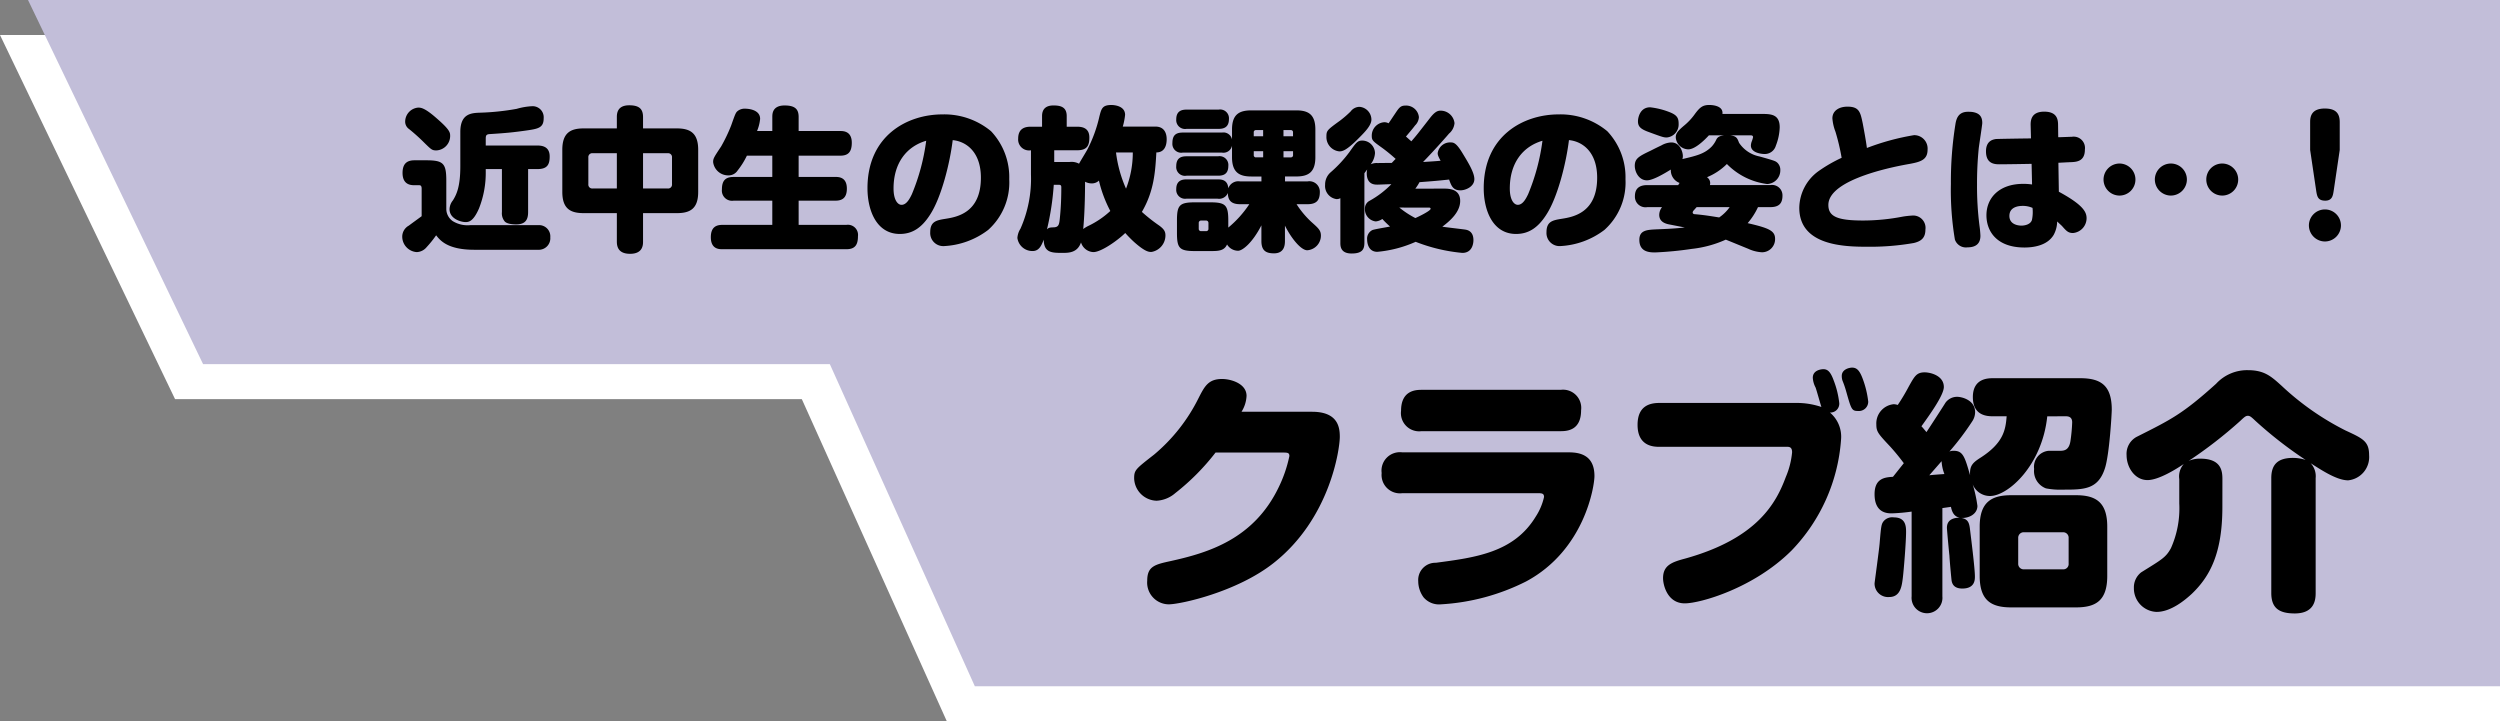 <svg xmlns="http://www.w3.org/2000/svg" width="357" height="103" viewBox="0 0 357 103"><rect x="0" y="0" width="357" height="103" fill="#808080" stroke="none"/><g transform="translate(-843 -3359)"><g transform="translate(-4 34)"><path d="M-25,0H328V52H0Z" transform="translate(872 3330)" fill="#fff"/><path d="M-25,0H222V56H.207Z" transform="translate(982 3372)" fill="#fff"/></g><path d="M-25,0H328V52H0Z" transform="translate(872 3359)" fill="#c2bed9"/><path d="M-273.636-13.222v-.858c0-.484,0-.726.528-.77,2.508-.154,3.454-.264,5.06-.484,1.87-.264,2.684-.374,2.684-1.782a1.581,1.581,0,0,0-1.672-1.716,9.5,9.5,0,0,0-2.178.374,34.935,34.935,0,0,1-5.236.55c-1.254.044-2.816.132-2.816,2.75v4.906c0,2.992-.572,4.07-1.056,4.862a2.1,2.1,0,0,0-.484,1.254c0,1.408,1.672,1.848,2.266,1.848.44,0,1.1-.022,1.936-1.936a13.766,13.766,0,0,0,.968-5.3v-.33h2.31v6.138a1.807,1.807,0,0,0,.352,1.276c.33.484,1.474.484,1.694.484,1.386,0,1.694-.77,1.694-1.76V-9.856h1.342c1.408,0,1.738-.66,1.738-1.8,0-1.364-.99-1.562-1.738-1.562Zm-9.658-5.412a2.028,2.028,0,0,0-1.848,1.98,1.285,1.285,0,0,0,.55,1.078,27.061,27.061,0,0,1,2.222,2c.968.946,1.078,1.056,1.694,1.056a2.068,2.068,0,0,0,1.958-2.046c0-.506-.022-.88-1.892-2.508C-282.37-18.634-282.92-18.634-283.294-18.634Zm7.458,16.786a4.057,4.057,0,0,1-2.508-.572,2.126,2.126,0,0,1-.924-1.76V-8.228c0-2.464-.44-2.882-2.882-2.882h-1.65c-.836,0-1.716.264-1.716,1.8,0,1.694,1.166,1.76,1.716,1.76h.682c.33,0,.33.352.33.528v3.894c-.264.2-1.54,1.122-1.826,1.342a1.807,1.807,0,0,0-.946,1.54A2.224,2.224,0,0,0-283.492,2a1.91,1.91,0,0,0,1.408-.7A15.33,15.33,0,0,0-280.72-.4c.572.726,1.628,2.068,5.456,2.068h9.108A1.647,1.647,0,0,0-264.418-.11a1.609,1.609,0,0,0-1.738-1.738Zm24.662-1.716h4.818c1.892,0,3.058-.616,3.058-3.036v-6.006c0-2.42-1.166-3.058-3.058-3.058h-4.818V-17.27c0-1.144-.506-1.694-1.98-1.694-1.694,0-1.76,1.166-1.76,1.694v1.606h-4.73c-1.892,0-3.058.638-3.058,3.058V-6.6c0,2.42,1.166,3.036,3.058,3.036h4.73V.506c0,.814.286,1.738,1.892,1.738,1.826,0,1.848-1.276,1.848-1.738Zm-3.74-3.52h-3.454a.557.557,0,0,1-.616-.616v-3.806a.557.557,0,0,1,.616-.616h3.454Zm3.74-5.038h3.52a.557.557,0,0,1,.616.616V-7.7a.557.557,0,0,1-.616.616h-3.52Zm16.28-3.168a6.036,6.036,0,0,0,.44-1.738c0-1.408-1.914-1.452-2.134-1.452a1.608,1.608,0,0,0-1.012.286c-.33.242-.374.374-.99,2.112a22.924,22.924,0,0,1-1.43,2.992c-1.056,1.584-1.144,1.738-1.144,2.244a2.169,2.169,0,0,0,2.156,1.892,1.539,1.539,0,0,0,1.342-.7,11.014,11.014,0,0,0,1.32-2.112h3.63v3.036h-5.544c-1.21,0-1.65.594-1.65,1.782a1.453,1.453,0,0,0,1.65,1.606h5.544v3.454h-7.128c-.836,0-1.65.286-1.65,1.76,0,1.716,1.188,1.716,1.65,1.716h17.71c1.188,0,1.65-.572,1.65-1.848a1.449,1.449,0,0,0-1.65-1.628h-6.82V-5.346h5.258c.814,0,1.628-.264,1.628-1.716,0-1.628-1.122-1.672-1.628-1.672h-5.258V-11.77h5.94c1.056,0,1.65-.44,1.65-1.848,0-1.672-1.232-1.672-1.65-1.672h-5.94v-2c0-1.034-.418-1.65-2-1.65-1.76,0-1.76,1.21-1.76,1.65v2Zm27.94,1.3c1.892.176,4.026,1.65,4.026,5.368,0,4.994-3.388,5.61-5.1,5.874-1.21.2-2.134.352-2.134,1.892a1.865,1.865,0,0,0,1.936,2,11.345,11.345,0,0,0,6.336-2.31A9.1,9.1,0,0,0-198.88-8.4a9.574,9.574,0,0,0-2.6-6.864,10.453,10.453,0,0,0-6.952-2.4c-5.016,0-10.692,3.036-10.692,10.538,0,3.146,1.276,6.534,4.62,6.534,1.8,0,3.124-.9,4.29-2.706C-208.538-5.83-207.328-10.868-206.954-13.992Zm-3.784.088a29.783,29.783,0,0,1-2.046,7.634c-.286.594-.748,1.518-1.474,1.518-.55,0-1.144-.7-1.144-2.332C-215.4-10.758-213.51-13.09-210.738-13.9Zm28.072-2.024a9.29,9.29,0,0,0,.33-1.672c0-1.232-1.43-1.408-1.958-1.408-1.3,0-1.43.528-1.716,1.65a19.5,19.5,0,0,1-1.738,4.752c-.154.286-.99,1.65-1.166,1.98a2.273,2.273,0,0,0-1.364-.242h-2.178V-12.54h3.256c1.43,0,1.76-.66,1.76-1.826,0-1.342-.968-1.54-1.76-1.54h-1.474v-1.518c0-1.276-.836-1.518-1.892-1.518-.946,0-1.628.4-1.628,1.518v1.518h-1.628c-.836,0-1.782.264-1.782,1.694a1.558,1.558,0,0,0,1.826,1.672v3.454a17.577,17.577,0,0,1-1.5,7.744,2.825,2.825,0,0,0-.44,1.32,2.16,2.16,0,0,0,2.178,1.87c.9,0,1.254-.748,1.584-1.628.022,1.892,1.188,1.892,2.684,1.892.858,0,2.134,0,2.64-1.5A1.933,1.933,0,0,0-186.868,2c1.122,0,3.476-1.672,4.554-2.728A17.46,17.46,0,0,0-181.06.55c1.606,1.43,2.134,1.43,2.486,1.43a2.4,2.4,0,0,0,2-2.354c0-.572-.2-.9-.88-1.408a23.877,23.877,0,0,1-2.486-1.958c1.738-2.97,1.914-5.742,2.068-8.492,1.1,0,1.474-.88,1.474-1.892,0-.77-.286-1.8-1.606-1.8Zm-9.13,8.316c.132,0,.352,0,.352.33,0,1.364-.044,2.728-.176,4.092-.11,1.188-.132,1.606-.88,1.65-.638.022-.726.044-.99.286a38.426,38.426,0,0,0,.968-6.358Zm10.56-4.62a14.124,14.124,0,0,1-.968,5.17,18.159,18.159,0,0,1-1.43-5.17Zm-3.212,8.36a12.625,12.625,0,0,1-3.1,2.112,4.731,4.731,0,0,0-.77.462c.044-.4.264-2.816.264-6.754a2.071,2.071,0,0,0,.946.242,1.463,1.463,0,0,0,1.034-.4A18.2,18.2,0,0,0-184.448-3.872ZM-159.5-8.8h1.606c1.716,0,2.728-.594,2.728-2.75v-3.96c0-2.134-.99-2.728-2.728-2.728h-6.424c-1.738,0-2.75.594-2.75,2.728v1.43a1.248,1.248,0,0,0-1.43-.99h-5.61c-1.012,0-1.474.418-1.474,1.5a1.267,1.267,0,0,0,1.474,1.364h5.61a1.248,1.248,0,0,0,1.43-.99v1.65c0,2.134,1.012,2.75,2.75,2.75h1.452v.7h-3.058a1.507,1.507,0,0,0-1.672.99c-.088-1.166-.88-1.276-1.474-1.276h-4.488c-.528,0-1.474.088-1.474,1.386a1.267,1.267,0,0,0,1.474,1.364h4.4a1.35,1.35,0,0,0,1.5-.814c0,1.034.462,1.606,1.738,1.606h1.32A15.22,15.22,0,0,1-167.6-1.5V-2.508c0-2.222-.4-2.6-2.618-2.6h-2.112c-2.244,0-2.6.4-2.6,2.6v1.76c0,2.178.33,2.6,2.574,2.6h2.178c1.078,0,2,0,2.4-.946a1.84,1.84,0,0,0,1.584.9c.616,0,2.046-1.122,3.322-3.63V.418c0,1.364.638,1.76,1.8,1.76,1.474,0,1.562-1.188,1.562-1.76v-2.2c.858,1.738,2.266,3.52,3.19,3.52A2.1,2.1,0,0,0-154.374-.33c0-.77-.33-1.056-1.364-1.98a12.925,12.925,0,0,1-2.112-2.53h1.562c1.32,0,1.76-.594,1.76-1.738a1.494,1.494,0,0,0-1.76-1.518H-159.5Zm-4.466-5.742v-.55a.3.3,0,0,1,.33-.33h1.012v.88Zm4.246-.88h1.034a.3.3,0,0,1,.33.33v.55h-1.364Zm-2.9,3.894h-1.012a.3.3,0,0,1-.33-.33v-.55h1.342Zm4.268-.88v.55a.3.3,0,0,1-.33.33h-1.034v-.88ZM-170.434-1.342a.324.324,0,0,1-.352.352h-.682a.324.324,0,0,1-.352-.352v-.814a.335.335,0,0,1,.352-.352h.682a.335.335,0,0,1,.352.352Zm-3.124-17.006c-.572,0-1.474.11-1.474,1.386a1.267,1.267,0,0,0,1.474,1.364h4.576c.572,0,1.474-.11,1.474-1.386a1.26,1.26,0,0,0-1.474-1.364Zm0,6.666c-.638,0-1.474.132-1.474,1.408a1.253,1.253,0,0,0,1.474,1.364h4.488c.638,0,1.474-.132,1.474-1.386a1.259,1.259,0,0,0-1.474-1.386Zm32.67,4.62a7.26,7.26,0,0,0,.594-.924c2.31-.176,2.552-.2,4.224-.374.33.924.572,1.54,1.628,1.54.7,0,1.98-.506,1.98-1.606,0-.9-.792-2.222-1.65-3.63-.924-1.54-1.3-1.606-1.738-1.606a1.785,1.785,0,0,0-1.848,1.518c0,.176,0,.352.418,1.1-.77.066-1.1.088-2.508.176,1.65-1.694,3.586-3.894,3.7-4.048a2.2,2.2,0,0,0,.792-1.5,2,2,0,0,0-2.024-1.782c-.44,0-.858.242-1.5,1.078-1.782,2.288-1.8,2.332-2.64,3.3-.55-.484-.616-.55-.77-.682.44-.528.924-1.078,1.3-1.584a1.791,1.791,0,0,0,.55-1.188,1.836,1.836,0,0,0-1.914-1.65c-.726,0-.924.308-1.54,1.232-.506.748-.594.9-.88,1.3a1.239,1.239,0,0,0-.616-.154,1.919,1.919,0,0,0-1.782,1.936c0,.66.154.77,1.474,1.716a23.031,23.031,0,0,1,1.936,1.584c-.176.176-.22.22-.55.572-.2,0-2,.022-2.046.022a2.037,2.037,0,0,0-.968.176,2.9,2.9,0,0,0,.616-1.606,1.839,1.839,0,0,0-1.8-1.782c-.682,0-.88.264-1.826,1.606a17.945,17.945,0,0,1-2.706,2.926,2.3,2.3,0,0,0-.792,1.782,1.892,1.892,0,0,0,1.628,2.046,1.051,1.051,0,0,0,.55-.132V.66c0,.462,0,1.54,1.606,1.54,1.518,0,1.826-.594,1.826-1.54V-9.262c.066-.088.33-.462.4-.528a1.987,1.987,0,0,0-.066.506c0,1.65,1.122,1.65,1.54,1.65.176,0,1.694-.066,1.98-.066a13.388,13.388,0,0,1-3.08,2.354,1.245,1.245,0,0,0-.7,1.166,1.75,1.75,0,0,0,1.54,1.8,1.927,1.927,0,0,0,.946-.352A13.822,13.822,0,0,0-144.5-1.65c-.418.088-2.2.374-2.53.506A1.362,1.362,0,0,0-147.774.2c0,.132,0,1.76,1.452,1.76a17.128,17.128,0,0,0,5.478-1.43,24.258,24.258,0,0,0,6.666,1.584c1.584,0,1.584-1.672,1.584-1.826,0-1.276-.858-1.452-1.166-1.5-.044-.022-2.772-.33-3.278-.418,1.188-.88,2.552-2.134,2.552-3.674,0-1.342-.968-1.76-2.178-1.76Zm1.936,2.706c.066,0,.242,0,.242.176,0,.286-1.76,1.144-2.178,1.32a13.231,13.231,0,0,1-2.288-1.5Zm-9.9-14.388a1.6,1.6,0,0,0-1.276.66,15.325,15.325,0,0,1-1.5,1.3c-1.848,1.342-1.958,1.43-1.958,2.266a2.047,2.047,0,0,0,1.826,2.134c.374,0,.946,0,2.86-1.958.814-.814,1.738-1.76,1.738-2.574A1.846,1.846,0,0,0-148.852-18.744Zm29.9,4.752c1.892.176,4.026,1.65,4.026,5.368,0,4.994-3.388,5.61-5.1,5.874-1.21.2-2.134.352-2.134,1.892a1.865,1.865,0,0,0,1.936,2,11.345,11.345,0,0,0,6.336-2.31A9.1,9.1,0,0,0-110.88-8.4a9.574,9.574,0,0,0-2.6-6.864,10.453,10.453,0,0,0-6.952-2.4c-5.016,0-10.692,3.036-10.692,10.538,0,3.146,1.276,6.534,4.62,6.534,1.8,0,3.124-.9,4.29-2.706C-120.538-5.83-119.328-10.868-118.954-13.992Zm-3.784.088a29.782,29.782,0,0,1-2.046,7.634c-.286.594-.748,1.518-1.474,1.518-.55,0-1.144-.7-1.144-2.332C-127.4-10.758-125.51-13.09-122.738-13.9Zm25.7-3.828c.154-1.276-1.716-1.276-1.87-1.276-.946,0-1.342.33-2.024,1.232a8.484,8.484,0,0,1-1.562,1.694c-.946.792-1.21,1.166-1.21,1.694a1.837,1.837,0,0,0,1.782,1.716c.946,0,2.244-1.232,2.948-2h2.156c-.616.088-.88.22-1.078.572a3.916,3.916,0,0,1-.638.99c-1.034,1.078-2.178,1.342-4.224,1.826a1.133,1.133,0,0,0,.066-.462c0-.462-.352-1.914-1.65-1.914a3.066,3.066,0,0,0-1.408.418c-1.1.528-1.21.594-1.518.748-1.65.792-2.288,1.1-2.288,2.178,0,.836.572,2.068,1.738,2.068.88,0,2.552-1.012,3.41-1.54a1.93,1.93,0,0,0,1.254,1.914,2.824,2.824,0,0,0-.2.308h-4.422c-.748,0-1.76.2-1.76,1.584a1.512,1.512,0,0,0,1.76,1.562h2.112a1.841,1.841,0,0,0-.4,1.1c0,1.078,1.034,1.3,1.518,1.386l2.134.418c-1.43.154-2.376.2-3.982.264-1.408.066-2.508.11-2.508,1.5,0,1.716,1.386,1.8,2.244,1.8a49,49,0,0,0,5.236-.506A15.984,15.984,0,0,0-96.558.22c.506.2,2.794,1.144,3.19,1.3a5.346,5.346,0,0,0,1.98.506A1.869,1.869,0,0,0-89.518.11c0-1.166-.88-1.54-3.916-2.244A9.79,9.79,0,0,0-91.96-4.422h1.76c1.276,0,1.738-.572,1.738-1.65a1.488,1.488,0,0,0-1.738-1.5h-8.624a1.013,1.013,0,0,0-.418-1.122A8.627,8.627,0,0,0-96.4-10.582a9.765,9.765,0,0,0,5.742,2.86A1.948,1.948,0,0,0-88.77-9.7a1.4,1.4,0,0,0-.44-1.078c-.264-.22-.33-.264-2.53-.88a4.558,4.558,0,0,1-2.926-1.958c-.242-.638-.352-.946-1.254-1.056h2.926c.088,0,.33,0,.33.264a4.2,4.2,0,0,1-.154.528,1.824,1.824,0,0,0-.154.66c0,1.056,1.54,1.21,1.914,1.21a1.639,1.639,0,0,0,1.65-1.188,7.713,7.713,0,0,0,.55-2.618c0-1.892-1.276-1.914-2.618-1.914Zm1.034,13.31a5.914,5.914,0,0,1-1.5,1.474c-1.364-.22-2.2-.352-3.432-.462-.11,0-.352-.022-.352-.264a.5.5,0,0,1,.132-.264c.22-.242.33-.374.44-.484ZM-103.29-16.28c0-.77-.132-1.232-1.21-1.672a10.881,10.881,0,0,0-2.86-.726c-1.43,0-1.738,1.452-1.738,2,0,.726.352,1.1,1.5,1.518,2.024.748,2.178.792,2.618.792A1.86,1.86,0,0,0-103.29-16.28Zm26.884,3.41c-.132-1.034-.4-2.464-.594-3.5-.33-1.584-.484-2.4-2.178-2.4-1.188,0-2.156.572-2.156,1.672a6.677,6.677,0,0,0,.44,1.914,31.15,31.15,0,0,1,.88,3.718A20.88,20.88,0,0,0-83.4-9.5a6.586,6.586,0,0,0-2.662,5.17c0,5.39,6.358,5.566,9.7,5.566A36.3,36.3,0,0,0-69.7.7c.99-.242,1.65-.682,1.65-1.914a1.762,1.762,0,0,0-1.936-2,12.1,12.1,0,0,0-1.342.154,29.89,29.89,0,0,1-5.61.55c-3.7,0-4.972-.572-4.972-2.222,0-3.828,10.164-5.61,11.66-5.874,1.54-.286,2.508-.594,2.508-2.024A1.914,1.914,0,0,0-69.674-14.7,34.422,34.422,0,0,0-76.406-12.87Zm23.43-1.364c-.616,0-4.818.066-5.016.088-.352.066-1.408.2-1.408,1.76,0,1.848,1.32,1.848,1.98,1.848s3.806-.044,4.532-.066l.066,2.948A8.355,8.355,0,0,0-54.1-7.744c-3.366,0-5.236,1.958-5.236,4.488,0,2.244,1.43,4.6,5.434,4.6,1.21,0,3.256-.242,4.18-1.826a4.133,4.133,0,0,0,.484-1.892c.11.11.638.594.682.638.638.726.9,1.012,1.584,1.012a2.129,2.129,0,0,0,1.936-2.112c0-.9-.506-1.914-3.96-3.784l-.066-4.136c.044,0,1.65-.088,1.848-.088.726-.044,1.936-.088,1.936-1.8a1.618,1.618,0,0,0-1.848-1.826c-.11,0-1.65.066-1.958.066l-.022-1.628c0-.748-.022-2.024-1.98-2.024-1.914,0-1.958,1.32-1.936,2.024Zm.22,9.922a5.408,5.408,0,0,1-.088,1.738c-.22.66-1.078.792-1.5.792-.462,0-1.716-.154-1.716-1.386,0-1.32,1.364-1.43,1.892-1.43A3.373,3.373,0,0,1-52.756-4.312Zm-8.668-13.706c-.264-.022-.462-.022-.528-.022-1.32,0-1.65.858-1.8,1.694a51.764,51.764,0,0,0-.66,8.6A42.7,42.7,0,0,0-63.844.2a1.666,1.666,0,0,0,1.8,1.122c1.166,0,1.848-.506,1.848-1.65a13.788,13.788,0,0,0-.132-1.43,44.3,44.3,0,0,1-.352-5.874,50.526,50.526,0,0,1,.242-5.17c.066-.572.506-3.366.506-3.63C-59.928-17.4-60.39-17.886-61.424-18.018Zm21.1,7.37A2.286,2.286,0,0,0-42.614-8.36a2.286,2.286,0,0,0,2.288,2.288A2.282,2.282,0,0,0-38.06-8.36,2.282,2.282,0,0,0-40.326-10.648Zm7.326,0A2.286,2.286,0,0,0-35.288-8.36,2.3,2.3,0,0,0-33-6.072,2.3,2.3,0,0,0-30.712-8.36,2.286,2.286,0,0,0-33-10.648Zm7.326,0A2.268,2.268,0,0,0-27.94-8.36a2.282,2.282,0,0,0,2.266,2.288A2.286,2.286,0,0,0-23.386-8.36,2.286,2.286,0,0,0-25.674-10.648Zm16.786-1.936v-3.982c0-1.276-.594-1.936-2.134-1.936-1.936,0-2.09,1.188-2.09,1.936v3.982l.858,5.786c.132.88.264,1.452,1.3,1.452,1.012,0,1.1-.748,1.21-1.452ZM-11-4.092A2.286,2.286,0,0,0-13.288-1.8,2.3,2.3,0,0,0-11,.484,2.3,2.3,0,0,0-8.712-1.8,2.286,2.286,0,0,0-11-4.092Z" transform="translate(1186 3393)"/><path d="M-25,0H218V56H.207Z" transform="translate(982 3401)" fill="#c2bed9"/><path d="M18.288-25.2a4.638,4.638,0,0,0,.72-2.268c0-1.764-2.232-2.412-3.492-2.412-1.944,0-2.484,1.008-3.348,2.7A25,25,0,0,1,5.8-19.08c-2.628,2.052-2.844,2.2-2.844,3.384a3.3,3.3,0,0,0,3.2,3.2,4.411,4.411,0,0,0,2.664-1.08,32.737,32.737,0,0,0,5.76-5.8h9.5c.756,0,1.044,0,1.044.5a18.846,18.846,0,0,1-1.548,4.5C20.016-7.02,13.572-5.076,8.208-3.888c-2.3.5-3.384.756-3.384,2.808A3.109,3.109,0,0,0,7.884,2.3C9.576,2.3,17.6.54,22.824-3.564c8.136-6.372,9.5-16.344,9.5-18.072,0-1.368-.288-3.564-3.96-3.564Zm25.7-3.132c-.864,0-2.916.108-2.916,2.988a2.6,2.6,0,0,0,2.916,2.916H63.864c.972,0,2.916-.144,2.916-2.988a2.6,2.6,0,0,0-2.916-2.916ZM60.66-13.572c.576,0,.828.072.828.54A8.478,8.478,0,0,1,60.3-10.224c-3.1,5.112-8.532,5.832-14.256,6.588a2.455,2.455,0,0,0-2.52,2.628,3.919,3.919,0,0,0,.756,2.3A2.9,2.9,0,0,0,46.764,2.3,30.858,30.858,0,0,0,58.932-.972c8.388-4.5,9.756-13.644,9.756-15.048,0-2.844-1.872-3.384-3.636-3.384h-23.8A2.627,2.627,0,0,0,38.3-16.452a2.625,2.625,0,0,0,2.952,2.88ZM96.084-20.2c.4,0,.828,0,.828.792a11.749,11.749,0,0,1-.9,3.528C94.644-12.2,91.98-7.128,81.684-4.248c-1.872.5-3.2.936-3.2,2.808,0,.972.612,3.6,3.1,3.6,2.2,0,9.864-2.16,15.264-7.56A25.394,25.394,0,0,0,103.9-21.2a4.516,4.516,0,0,0-1.584-3.888,1.269,1.269,0,0,0,1.332-1.332,12.763,12.763,0,0,0-.792-3.24c-.432-1.188-.828-1.62-1.476-1.62-.252,0-1.512.108-1.512,1.224a3.356,3.356,0,0,0,.4,1.4c.144.4.684,2.34.828,2.772a10.955,10.955,0,0,0-3.6-.576H77.976c-1.368,0-3.132.4-3.132,3.132,0,3.132,2.412,3.132,3.132,3.132Zm8.568-7.848c.72,2.556.792,2.736,1.692,2.736a1.332,1.332,0,0,0,1.44-1.332,13.652,13.652,0,0,0-.792-3.276c-.432-1.152-.828-1.584-1.512-1.584-.36,0-1.476.216-1.476,1.188a2.069,2.069,0,0,0,.108.684A13.516,13.516,0,0,1,104.652-28.044Zm31.356,3.492c.576,0,.9.252.9.864a23.542,23.542,0,0,1-.252,2.7c-.216,1.3-.9,1.368-1.548,1.368h-1.584a2.3,2.3,0,0,0-2.052,2.592,2.64,2.64,0,0,0,1.692,2.772,10.585,10.585,0,0,0,2.448.18c2.952,0,5,0,5.976-3.06.648-2.016.972-7.848.972-8.352,0-3.456-1.548-4.5-4.5-4.5H125.64c-.72,0-2.916,0-2.916,2.7,0,2.736,2.16,2.736,2.916,2.736h1.908c-.144,1.944-.468,3.816-3.708,5.9-1.188.756-1.584,1.188-1.512,2.52-.756-2.628-1.008-3.492-2.34-3.492a1.434,1.434,0,0,0-.612.108,38.112,38.112,0,0,0,3.24-4.284,2.419,2.419,0,0,0,.432-1.332c0-1.728-1.872-2.2-2.592-2.2a2.047,2.047,0,0,0-1.656.864c-.072.144-2.268,3.528-2.7,4.176-.252-.288-.5-.612-.72-.828.972-1.368,3.2-4.392,3.2-5.616,0-1.62-1.908-2.088-2.736-2.088-1.152,0-1.44.54-2.268,2.016A27.934,27.934,0,0,1,112-26.172a2.048,2.048,0,0,0-.576-.108,2.753,2.753,0,0,0-2.484,2.88c0,1.044.252,1.332,1.944,3.132a30.548,30.548,0,0,1,1.98,2.412l-1.548,1.944c-1.116.072-2.628.18-2.628,2.484,0,2.736,1.872,2.736,2.484,2.736a26.2,26.2,0,0,0,2.808-.252v12.1a2.206,2.206,0,1,0,4.392,0v-12.6c.216-.036,1.044-.144,1.224-.18.252,1.332.936,1.476,1.26,1.548-.9,0-1.836.288-1.836,1.44,0,.288.288,3.384.36,4,0,.36.288,3.528.324,3.636.072.288.252,1.044,1.512,1.044,1.8,0,1.8-1.26,1.8-1.728,0-1.188-.576-5.688-.684-6.588-.108-1.008-.252-1.584-1.224-1.764,1.152.036,2.268-.612,2.268-1.728a19.3,19.3,0,0,0-.684-3.1,2.645,2.645,0,0,0,2.484,1.692c2.592,0,7.452-4.392,8.172-11.376ZM118.26-18.144a5.845,5.845,0,0,0,.4,1.836c-.468.036-1.62.108-2.16.18C117.036-16.74,117.54-17.316,118.26-18.144Zm-6.8,8.028a1.617,1.617,0,0,0-1.476.54c-.324.432-.36.612-.576,3.2-.072.9-.72,5.58-.72,5.688a1.925,1.925,0,0,0,2.088,1.944c1.62,0,1.8-1.584,1.944-2.7.144-1.152.468-5.184.468-6.588C113.184-8.748,113.184-10.116,111.456-10.116Zm30.456,1.332c0-3.492-1.62-4.5-4.464-4.5H128.2c-2.844,0-4.5,1.008-4.5,4.5v7.02c0,3.528,1.656,4.5,4.5,4.5h9.252c2.844,0,4.464-.972,4.464-4.5ZM136.4-3.528a.757.757,0,0,1-.828.828h-5.508a.785.785,0,0,1-.864-.828V-7.164a.785.785,0,0,1,.864-.828h5.508a.775.775,0,0,1,.828.828Zm21.96-12.06c0-1.188-.18-2.916-3.168-2.916a3.9,3.9,0,0,0-1.656.324,63.3,63.3,0,0,0,7.344-5.688c.576-.54.792-.756,1.116-.756s.54.216,1.116.756a58.211,58.211,0,0,0,7.128,5.544,5.944,5.944,0,0,0-1.8-.288c-2.2,0-3.1.972-3.1,2.88V.684c0,2.124,1.08,2.916,3.348,2.916,2.844,0,2.988-1.98,2.988-2.916V-15.732a2.7,2.7,0,0,0-.72-2.124c1.692,1.08,3.78,2.448,5.364,2.448a3.342,3.342,0,0,0,2.988-3.6c0-1.98-.9-2.376-3.384-3.528a38.666,38.666,0,0,1-9.108-6.372c-1.476-1.332-2.448-2.232-4.824-2.232a6.024,6.024,0,0,0-4.536,1.944c-4.788,4.32-6.444,5.112-11.232,7.524a2.743,2.743,0,0,0-1.548,2.664c0,1.764,1.188,3.564,2.988,3.564,1.584,0,4.068-1.548,5.184-2.3a2.674,2.674,0,0,0-.648,2.16V-12.1a13.912,13.912,0,0,1-1.188,6.372c-.72,1.332-1.3,1.62-4.248,3.456a2.712,2.712,0,0,0-1.044,2.232,3.361,3.361,0,0,0,3.24,3.42c2.088,0,4.14-1.764,5.04-2.592,2.592-2.484,4.356-5.8,4.356-12.384Z" transform="translate(1002 3443)"/></g></svg>